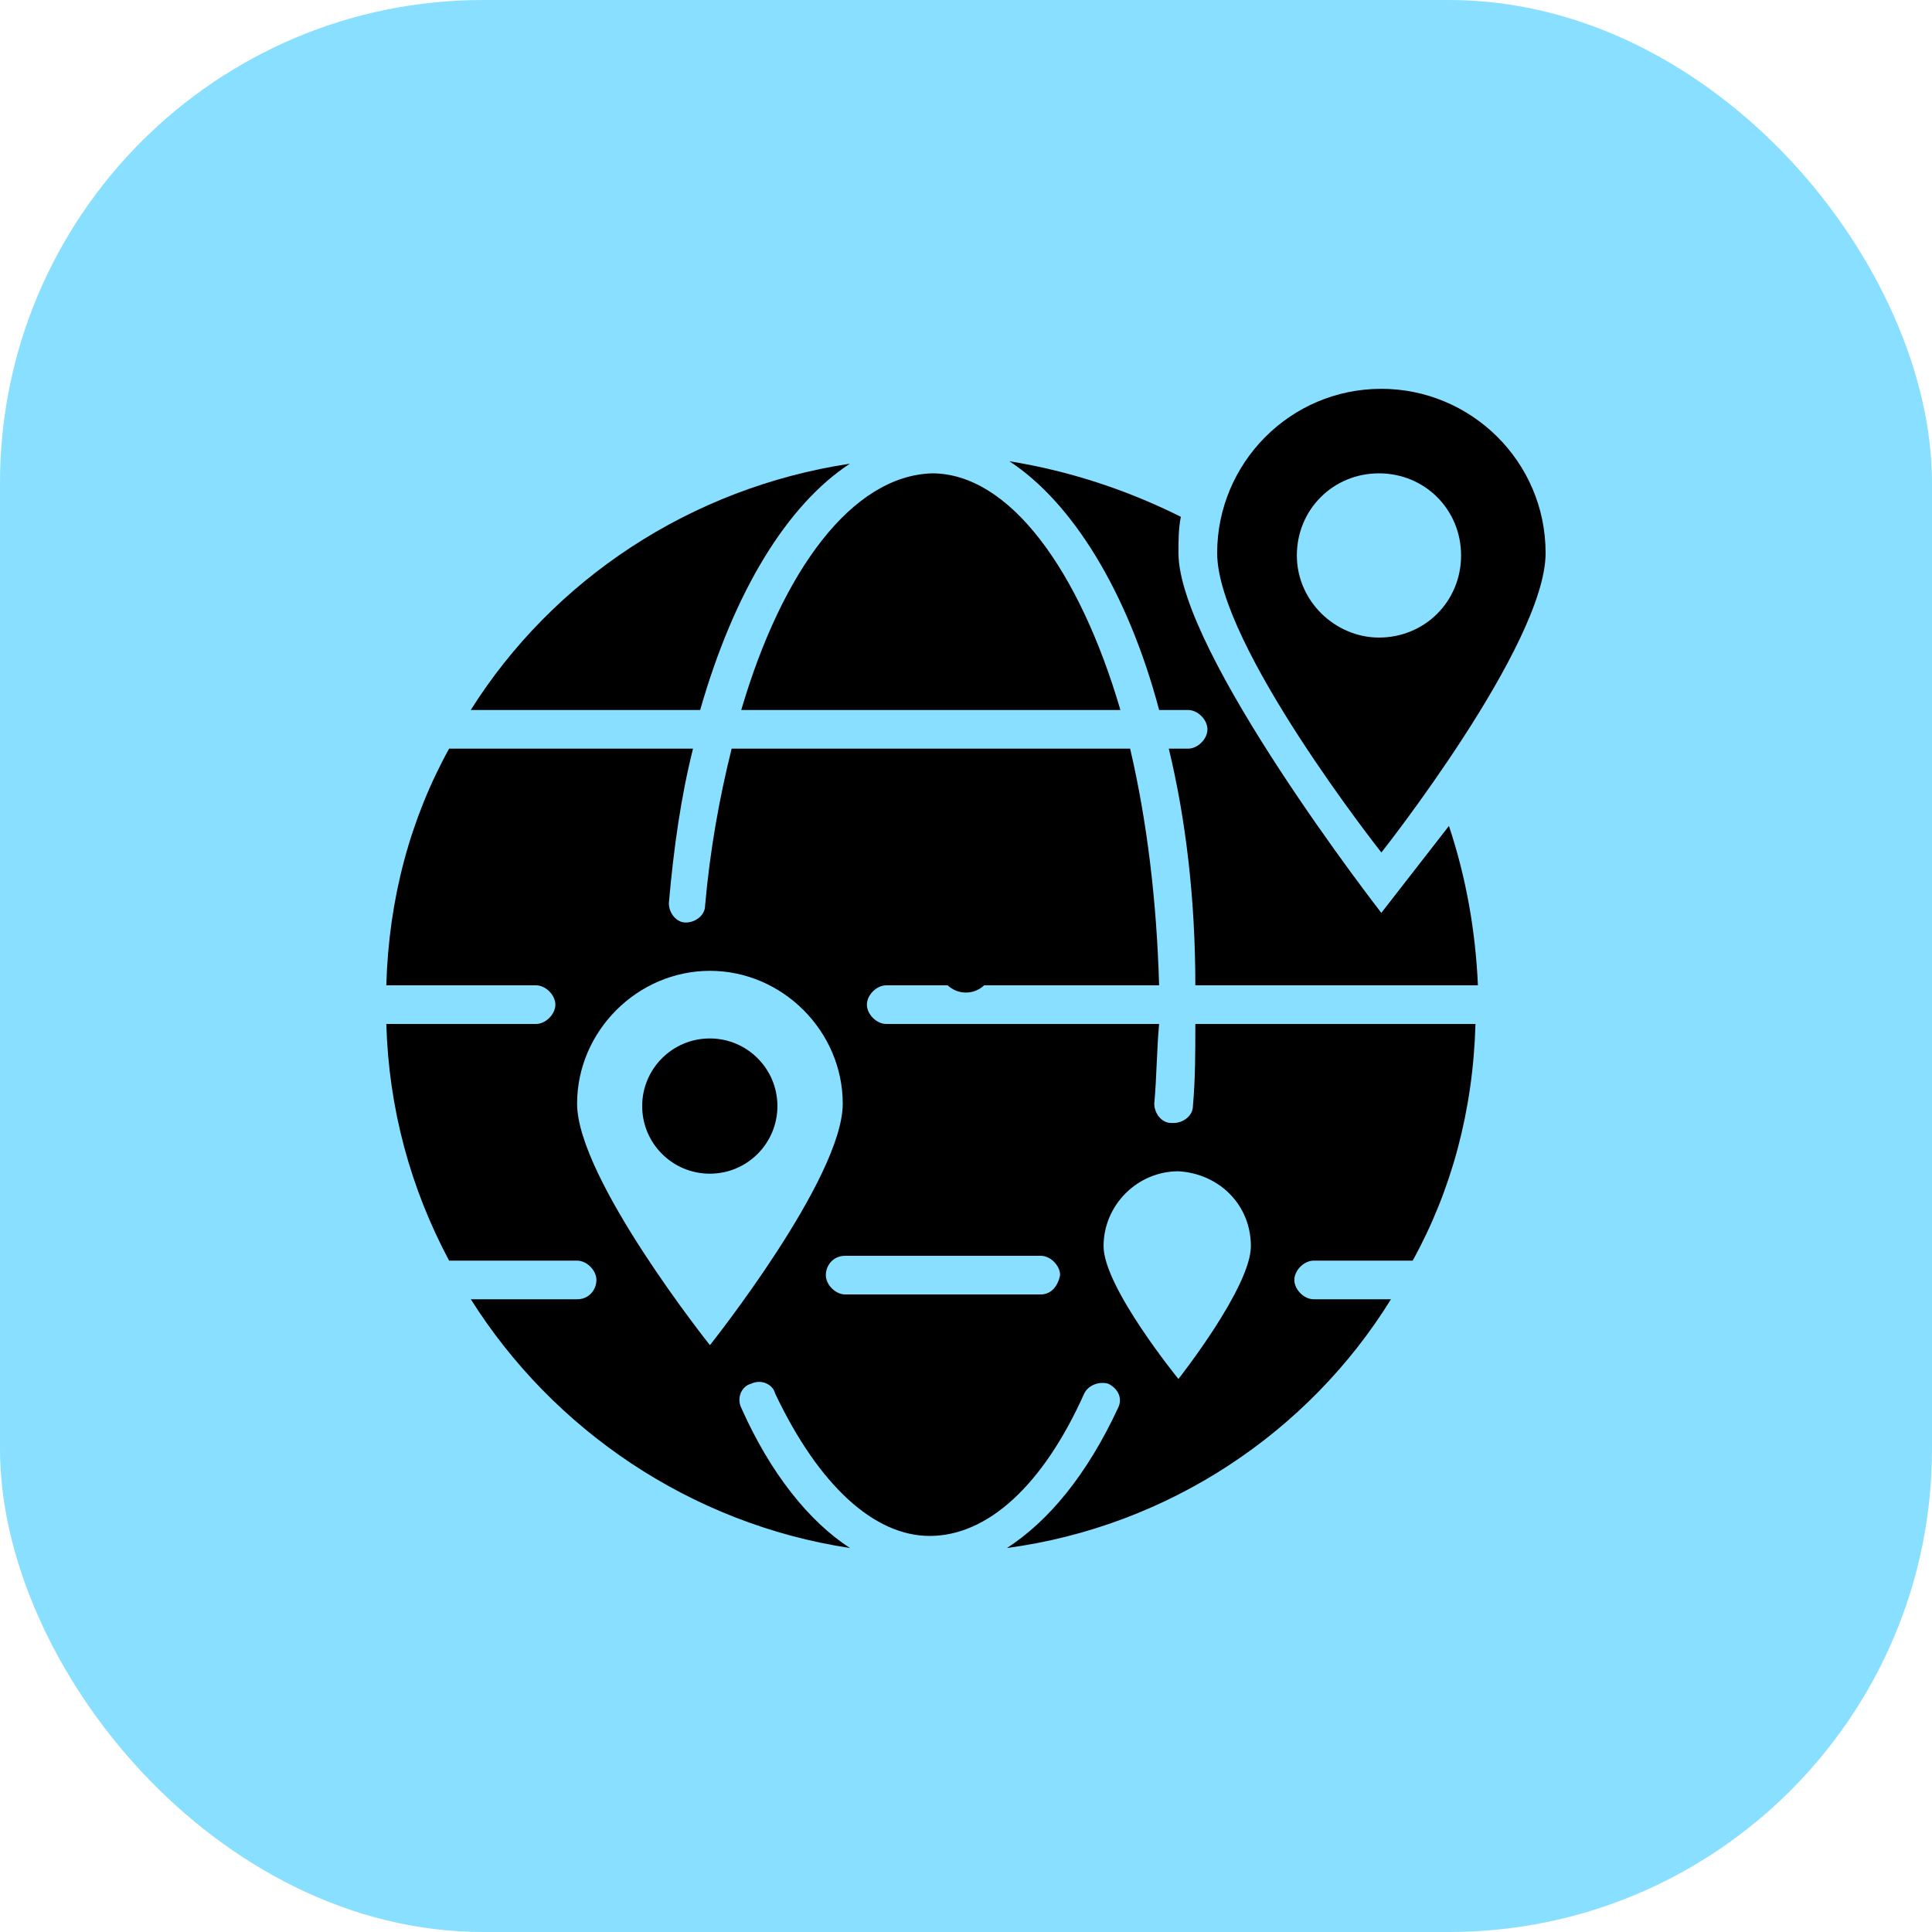 <svg width="64" height="64" viewBox="0 0 64 64" fill="none" xmlns="http://www.w3.org/2000/svg">
<rect width="64" height="64" rx="16" fill="#89DFFF"/>
<g clip-path="url(#clip0_1554_8965)">
<path d="M51.2 18.32C51.2 15.28 48.72 12.88 45.76 12.88C42.72 12.88 40.32 15.36 40.32 18.32C40.32 21.36 45.76 28.24 45.76 28.24C45.76 28.24 51.2 21.36 51.2 18.32ZM42.96 18.4C42.96 16.88 44.16 15.68 45.68 15.68C47.2 15.68 48.4 16.88 48.4 18.4C48.4 19.92 47.2 21.12 45.68 21.12C44.24 21.12 42.96 19.92 42.96 18.4Z" fill="black"/>
<path d="M28.154 15.36C22.874 16.16 18.314 19.2 15.594 23.52H23.194C24.314 19.6 26.074 16.72 28.154 15.36Z" fill="black"/>
<path d="M45.758 30.24C45.758 30.24 39.038 21.6 39.038 18.32C39.038 17.92 39.038 17.52 39.117 17.12C37.358 16.24 35.438 15.6 33.438 15.28C35.517 16.64 37.358 19.6 38.398 23.52H39.358C39.678 23.52 39.998 23.84 39.998 24.16C39.998 24.48 39.678 24.8 39.358 24.8H38.718C39.278 27.12 39.597 29.76 39.597 32.64H48.958C48.877 30.8 48.557 29.04 47.998 27.36C47.438 28.08 45.758 30.24 45.758 30.24Z" fill="black"/>
<path d="M39.517 36.64C39.517 36.96 39.197 37.2 38.877 37.2H38.797C38.477 37.2 38.237 36.88 38.237 36.56C38.317 35.68 38.317 34.8 38.397 33.92H29.357C29.037 33.92 28.717 33.6 28.717 33.28C28.717 32.96 29.037 32.64 29.357 32.64H38.397C38.317 29.84 37.997 27.2 37.437 24.8H24.237C23.837 26.4 23.517 28.16 23.357 30C23.357 30.32 23.037 30.56 22.717 30.56C22.397 30.56 22.157 30.24 22.157 29.92C22.317 28.08 22.557 26.4 22.957 24.8H14.877C13.597 27.12 12.877 29.76 12.797 32.64H17.757C18.077 32.64 18.397 32.96 18.397 33.28C18.397 33.6 18.077 33.92 17.757 33.92H12.797C12.877 36.72 13.597 39.36 14.877 41.76H19.117C19.437 41.76 19.757 42.08 19.757 42.4C19.757 42.72 19.517 43.04 19.117 43.04H15.597C18.317 47.36 22.877 50.48 28.157 51.28C26.797 50.4 25.517 48.8 24.557 46.64C24.397 46.32 24.557 45.92 24.877 45.84C25.197 45.68 25.597 45.84 25.677 46.16C27.117 49.2 28.957 50.88 30.797 50.88C32.717 50.88 34.557 49.2 35.917 46.16C36.077 45.84 36.477 45.76 36.717 45.84C37.037 46 37.197 46.32 37.037 46.64C35.997 48.88 34.717 50.4 33.357 51.28C38.717 50.56 43.357 47.44 46.077 43.04H43.517C43.197 43.04 42.877 42.72 42.877 42.4C42.877 42.08 43.197 41.76 43.517 41.76H46.797C48.077 39.44 48.797 36.8 48.877 33.92H39.597C39.597 34.8 39.597 35.76 39.517 36.64ZM23.517 44.56C23.517 44.56 19.117 39.04 19.117 36.56C19.117 34.16 21.117 32.16 23.517 32.16C25.917 32.16 27.917 34.16 27.917 36.56C27.917 39.04 23.517 44.56 23.517 44.56ZM34.477 42.88H27.997C27.677 42.88 27.357 42.56 27.357 42.24C27.357 41.92 27.597 41.6 27.997 41.6H34.477C34.797 41.6 35.117 41.92 35.117 42.24C35.037 42.64 34.797 42.88 34.477 42.88ZM41.437 41.28C41.437 42.64 39.037 45.68 39.037 45.68C39.037 45.68 36.557 42.64 36.557 41.28C36.557 39.92 37.677 38.8 39.037 38.8C40.397 38.88 41.437 39.92 41.437 41.28Z" fill="black"/>
<path d="M24.555 23.52H37.115C35.755 18.88 33.435 15.68 30.875 15.68C28.235 15.76 25.915 18.88 24.555 23.52Z" fill="black"/>
<path d="M23.513 38.88C24.751 38.88 25.753 37.877 25.753 36.64C25.753 35.403 24.751 34.4 23.513 34.4C22.276 34.4 21.273 35.403 21.273 36.64C21.273 37.877 22.276 38.88 23.513 38.88Z" fill="black"/>
<path d="M31.997 32.88C32.483 32.88 32.877 32.486 32.877 32C32.877 31.514 32.483 31.12 31.997 31.12C31.511 31.12 31.117 31.514 31.117 32C31.117 32.486 31.511 32.88 31.997 32.88Z" fill="black"/>
</g>
<defs>
<clipPath id="clip0_1554_8965">
<rect width="40" height="40" fill="white" transform="translate(12 12)"/>
</clipPath>
</defs>
</svg>
